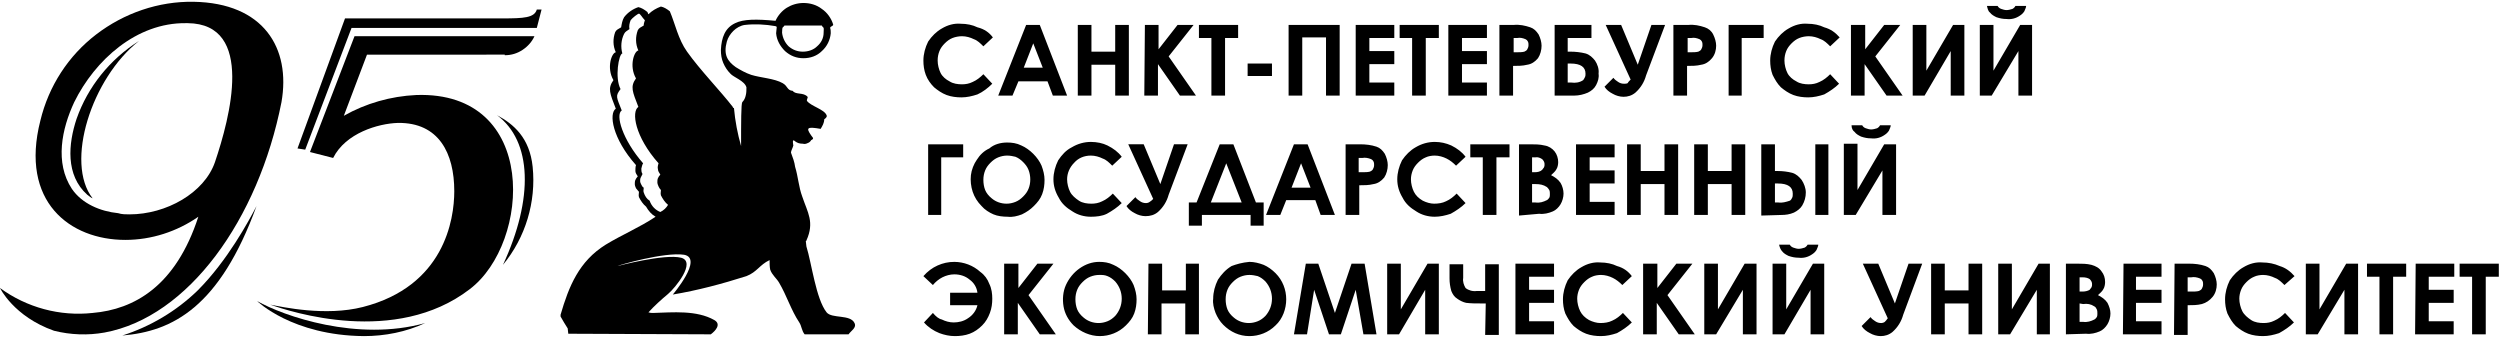 <?xml version="1.0" encoding="UTF-8"?> <svg xmlns="http://www.w3.org/2000/svg" xmlns:xlink="http://www.w3.org/1999/xlink" version="1.1" id="Слой_1" x="0px" y="0px" viewBox="0 0 421 57" style="enable-background:new 0 0 421 57;" xml:space="preserve"> <path d="M167.2,6.3l-1.6,1.5c-0.5-0.5-1-1-1.6-1.2c-0.6-0.3-1.3-0.5-2-0.5c-0.5,0-1.1,0.1-1.6,0.3c-0.5,0.2-0.9,0.5-1.3,0.9 c-0.4,0.4-0.7,0.8-0.9,1.3c-0.2,0.5-0.3,1-0.3,1.6c0,0.7,0.2,1.5,0.5,2.1c0.3,0.6,0.9,1.1,1.5,1.4c0.6,0.4,1.4,0.5,2.1,0.5 c0.6,0,1.2-0.1,1.8-0.4c0.7-0.3,1.3-0.8,1.8-1.3l1.5,1.6c-0.7,0.7-1.6,1.4-2.5,1.8c-0.9,0.3-1.8,0.5-2.7,0.5c-0.8,0-1.7-0.1-2.5-0.4 c-0.8-0.3-1.5-0.8-2.1-1.3c-0.6-0.6-1.1-1.3-1.4-2.1c-0.3-0.8-0.4-1.6-0.4-2.4c0-1.1,0.3-2.2,0.8-3.2c0.6-0.9,1.4-1.7,2.3-2.2 c1-0.6,2.1-0.9,3.2-0.8c1,0,2,0.2,2.8,0.6C165.8,4.9,166.6,5.5,167.2,6.3z M172.8,4.2h2.3l4.6,11.9h-2.4l-0.9-2.4h-4.9l-1,2.4h-2.4 L172.8,4.2L172.8,4.2z M174,7.3l-1.6,4.1h3.2L174,7.3z M181.5,4.2h2.3v4.5h4V4.2h2.3v11.9h-2.3v-5.2h-4v5.2h-2.3V4.2z M192.8,4.2 h2.3v4.1l3.2-4.1h2.7l-4.2,5.3l4.6,6.6h-2.7l-3.7-5.3v5.3h-2.3L192.8,4.2L192.8,4.2z M201.9,4.2h6.6v2.2h-2.2v9.7H204V6.4h-2.1V4.2z M210.1,10.7h4.1v2.1h-4.1V10.7z M217,4.2h8.6v11.9h-2.3V6.3h-4v9.8H217L217,4.2L217,4.2z M228.3,4.2h6.5v2.2h-4.2v2.2h4.2v2.2h-4.2 v3.1h4.2v2.2h-6.5V4.2z M235.7,4.2h6.6v2.2h-2.2v9.7h-2.3V6.4h-2.1V4.2z M243.9,4.2h6.5v2.2h-4.2v2.2h4.2v2.2h-4.2v3.1h4.2v2.2h-6.5 V4.2z M252.5,4.2h2.4c1-0.1,1.9,0.1,2.8,0.4c0.6,0.2,1,0.6,1.4,1.2c0.3,0.6,0.5,1.3,0.5,1.9c0,0.7-0.2,1.5-0.6,2.1 c-0.5,0.6-1.1,1-1.8,1.1c-0.8,0.2-1.6,0.2-2.4,0.2v5h-2.3V4.2z M254.8,8.8h0.7c0.4,0,0.8,0,1.2-0.1c0.2-0.1,0.4-0.2,0.5-0.4 c0.1-0.2,0.2-0.4,0.2-0.7c0-0.2,0-0.4-0.1-0.6c-0.1-0.2-0.2-0.3-0.4-0.4c-0.5-0.2-0.9-0.3-1.4-0.2h-0.6V8.8z M261.8,16.1V4.2h6.2 v2.2h-4v2.3h0.5c0.8,0,1.7,0.1,2.5,0.3c0.7,0.2,1.2,0.7,1.6,1.2c0.4,0.6,0.7,1.4,0.6,2.2c0.1,0.7-0.1,1.3-0.4,1.9 c-0.3,0.6-0.8,1-1.4,1.3c-0.7,0.3-1.5,0.5-2.3,0.5L261.8,16.1z M264,10.7v3.2h0.6c0.7,0.1,1.4,0,2-0.4c0.1-0.1,0.2-0.3,0.3-0.5 c0.1-0.2,0.1-0.4,0.1-0.6c0-1.1-0.8-1.7-2.5-1.7H264z M274.6,13.4l-4.2-9.2h2.6l2.8,6.7l2.3-6.7h2.3l-3.2,8.5 c-0.3,1.1-0.9,2.1-1.8,2.9c-0.6,0.5-1.3,0.7-2,0.7c-0.6,0-1.3-0.2-1.8-0.5c-0.6-0.3-1.1-0.7-1.4-1.2l1.5-1.5 c0.2,0.3,0.5,0.5,0.8,0.7c0.3,0.2,0.6,0.3,1,0.3c0.2,0,0.4,0,0.6-0.1C274.2,13.8,274.4,13.6,274.6,13.4L274.6,13.4z M281.9,4.2h2.4 c1-0.1,1.9,0.1,2.8,0.4c0.6,0.2,1.1,0.6,1.4,1.2c0.3,0.6,0.5,1.3,0.5,1.9c0,0.7-0.2,1.5-0.7,2.1c-0.5,0.6-1.1,1-1.8,1.1 c-0.8,0.2-1.6,0.2-2.4,0.2v5h-2.3V4.2z M284.1,8.8h0.7c0.4,0,0.8,0,1.2-0.1c0.2-0.1,0.4-0.2,0.5-0.4c0.1-0.2,0.2-0.4,0.2-0.7 c0-0.2,0-0.4-0.1-0.6c-0.1-0.2-0.2-0.3-0.4-0.4c-0.5-0.2-0.9-0.3-1.4-0.2h-0.6V8.8z M291.1,4.2h5.9v2.2h-3.7v9.7h-2.2V4.2z M309.8,6.3l-1.6,1.5c-0.5-0.5-1-1-1.6-1.2c-0.6-0.3-1.3-0.5-2-0.5c-0.5,0-1.1,0.1-1.6,0.3c-0.5,0.2-0.9,0.5-1.3,0.9 c-0.4,0.4-0.7,0.8-0.9,1.3c-0.2,0.5-0.3,1-0.3,1.6c0,0.7,0.2,1.5,0.5,2.1c0.3,0.6,0.9,1.1,1.5,1.4c0.6,0.4,1.4,0.5,2.1,0.5 c0.6,0,1.2-0.1,1.8-0.4c0.7-0.3,1.3-0.8,1.8-1.3l1.5,1.6c-0.7,0.7-1.6,1.3-2.5,1.8c-0.9,0.3-1.8,0.5-2.7,0.5c-0.8,0-1.7-0.1-2.5-0.4 c-0.8-0.3-1.5-0.8-2.1-1.3c-0.6-0.6-1-1.3-1.4-2.1c-0.3-0.8-0.4-1.6-0.4-2.4c0-1.1,0.3-2.2,0.8-3.2c0.6-0.9,1.4-1.7,2.3-2.2 c1-0.6,2.1-0.9,3.2-0.8c1,0,2,0.2,2.8,0.6C308.3,4.9,309.1,5.5,309.8,6.3z M311.8,4.2h2.3v4.1l3.2-4.1h2.7l-4.2,5.3l4.6,6.6h-2.7 l-3.7-5.3v5.3h-2.3V4.2z M330.8,4.2v11.9h-2.3V8.6l-4.4,7.5h-2V4.2h2.3v7.7l4.5-7.7H330.8z M342.2,4.2v11.9h-2.3V8.6l-4.5,7.5h-2 V4.2h2.3v7.7l4.5-7.7H342.2z M334.6,1h1.8c0.1,0.2,0.3,0.4,0.6,0.5c0.3,0.1,0.6,0.2,0.9,0.2c0.3,0,0.7-0.1,1-0.2 c0.2-0.1,0.4-0.3,0.5-0.5h1.8c0,0.3-0.2,0.6-0.3,0.9c-0.2,0.3-0.4,0.5-0.7,0.7c-0.7,0.5-1.5,0.7-2.3,0.6c-0.6,0-1.1-0.1-1.7-0.3 c-0.4-0.2-0.8-0.4-1.1-0.8C334.8,1.9,334.7,1.4,334.6,1L334.6,1z M156.3,24.3h5.9v2.2h-3.7v9.7h-2.2V24.3z M169.6,24 c0.8,0,1.6,0.1,2.4,0.5c0.7,0.3,1.4,0.8,2,1.4c0.6,0.6,1.1,1.3,1.4,2c0.3,0.8,0.5,1.6,0.5,2.4c0,0.8-0.1,1.6-0.4,2.4 c-0.3,0.8-0.8,1.4-1.4,2c-0.6,0.6-1.2,1-2,1.4c-0.8,0.3-1.6,0.5-2.4,0.4c-0.8,0-1.7-0.1-2.4-0.4s-1.5-0.8-2-1.4 c-0.7-0.7-1.2-1.5-1.5-2.4c-0.3-0.9-0.4-1.9-0.3-2.8c0.1-0.9,0.5-1.9,1-2.6c0.5-0.8,1.2-1.5,2.1-1.9C167.4,24.3,168.5,24,169.6,24z M169.6,26.2c-0.5,0-1,0.1-1.5,0.3c-0.5,0.2-0.9,0.5-1.3,0.9c-0.4,0.4-0.7,0.8-0.9,1.3c-0.2,0.5-0.3,1-0.3,1.6 c0,0.6,0.1,1.2,0.3,1.7c0.2,0.5,0.6,1,1.1,1.4c0.7,0.6,1.6,0.9,2.5,0.9c0.5,0,1-0.1,1.5-0.3c0.5-0.2,0.9-0.5,1.3-0.9 c0.4-0.4,0.7-0.8,0.9-1.3c0.2-0.5,0.3-1,0.3-1.6c0-0.5-0.1-1.1-0.3-1.6c-0.2-0.5-0.5-0.9-0.9-1.3c-0.4-0.4-0.8-0.7-1.3-0.9 C170.6,26.3,170.1,26.2,169.6,26.2z M188.9,26.4l-1.6,1.5c-0.5-0.5-1-1-1.6-1.2c-0.6-0.3-1.3-0.5-2-0.5c-1.1,0-2.1,0.4-2.8,1.2 c-0.8,0.8-1.2,1.8-1.2,2.8c0,0.7,0.2,1.5,0.5,2.1c0.3,0.6,0.9,1.1,1.5,1.5c0.6,0.4,1.4,0.5,2.1,0.5c0.6,0,1.2-0.1,1.8-0.4 c0.7-0.3,1.3-0.8,1.8-1.3l1.5,1.6c-0.7,0.7-1.6,1.3-2.5,1.8c-0.8,0.4-1.8,0.5-2.7,0.5c-1.1,0-2.2-0.3-3.1-0.9 c-1-0.6-1.8-1.3-2.3-2.3c-0.6-1-0.9-2-0.9-3.1c0-1.1,0.3-2.2,0.8-3.2c0.6-0.9,1.3-1.7,2.3-2.2c1-0.6,2.1-0.9,3.2-0.9 c1,0,2,0.2,2.8,0.6C187.5,25,188.3,25.6,188.9,26.4L188.9,26.4z M194.2,33.5l-4.2-9.2h2.6l2.8,6.7l2.3-6.7h2.3l-3.2,8.5 c-0.3,1.1-0.9,2.1-1.8,2.9c-0.6,0.5-1.3,0.7-2.1,0.7c-0.6,0-1.3-0.2-1.8-0.5c-0.6-0.3-1.1-0.7-1.4-1.2l1.5-1.5 c0.2,0.3,0.5,0.5,0.8,0.7c0.3,0.2,0.6,0.3,1,0.3c0.2,0,0.5-0.1,0.6-0.2C193.8,33.9,194,33.7,194.2,33.5L194.2,33.5z M205.4,24.3h2.3 l3.8,9.8h1.3V38h-2.2v-1.8h-8.2V38h-2.2v-3.9h1.3L205.4,24.3L205.4,24.3z M206.5,27.5l-2.6,6.6h5.2L206.5,27.5z M217.9,24.3h2.3 l4.6,11.9h-2.4l-0.9-2.5h-4.9l-1,2.5h-2.4L217.9,24.3L217.9,24.3z M219.1,27.5l-1.6,4.1h3.2L219.1,27.5z M226.6,24.3h2.4 c1,0,1.9,0.1,2.8,0.4c0.6,0.2,1,0.6,1.4,1.2c0.3,0.6,0.5,1.3,0.5,1.9c0,0.7-0.2,1.5-0.6,2.1c-0.5,0.6-1.1,1-1.8,1.1 c-0.8,0.2-1.6,0.2-2.4,0.2v5h-2.3V24.3z M228.8,29h0.7c0.4,0,0.8,0,1.2-0.1c0.2-0.1,0.4-0.2,0.5-0.4c0.1-0.2,0.2-0.4,0.2-0.7 c0-0.2,0-0.4-0.1-0.6c-0.1-0.2-0.2-0.3-0.4-0.4c-0.5-0.2-1-0.3-1.5-0.2h-0.6V29z M246.8,26.4l-1.6,1.5c-0.5-0.5-1-0.9-1.6-1.2 c-0.6-0.3-1.3-0.5-2-0.5c-0.5,0-1.1,0.1-1.5,0.3c-0.5,0.2-0.9,0.5-1.3,0.9c-0.4,0.4-0.7,0.8-0.9,1.3c-0.2,0.5-0.3,1-0.3,1.5 c0,0.7,0.2,1.5,0.5,2.1c0.3,0.6,0.8,1.1,1.5,1.5c0.6,0.3,1.3,0.5,1.9,0.5c0.7,0,1.4-0.1,2-0.4c0.7-0.3,1.3-0.8,1.8-1.3l1.5,1.6 c-0.7,0.7-1.6,1.3-2.5,1.8c-0.9,0.3-1.8,0.5-2.7,0.5c-1.1,0-2.2-0.3-3.1-0.9c-1-0.6-1.8-1.3-2.3-2.3c-0.6-1-0.9-2-0.9-3.1 c0-1.1,0.3-2.2,0.8-3.2c0.6-0.9,1.4-1.7,2.3-2.2c1-0.6,2.1-0.9,3.2-0.9c1,0,1.9,0.2,2.8,0.6C245.4,25,246.2,25.6,246.8,26.4 L246.8,26.4z M247.6,24.3h6.6v2.2H252v9.7h-2.3v-9.7h-2.1L247.6,24.3L247.6,24.3z M255.8,36.3v-12h1.9c0.8,0,1.6,0,2.4,0.2 c0.7,0.1,1.3,0.5,1.7,1c0.4,0.5,0.6,1.2,0.6,1.8c0,0.4-0.1,0.9-0.3,1.2c-0.2,0.4-0.6,0.7-0.9,1c0.6,0.3,1.2,0.7,1.6,1.3 c0.3,0.5,0.5,1.2,0.5,1.8c0,0.6-0.2,1.3-0.5,1.8c-0.3,0.5-0.8,1-1.3,1.2c-0.7,0.3-1.5,0.5-2.3,0.4L255.8,36.3z M258,26.5V29h0.5 c0.4,0,0.9-0.1,1.2-0.4c0.1-0.1,0.2-0.3,0.3-0.4c0.1-0.2,0.1-0.3,0.1-0.5c0-0.2,0-0.3-0.1-0.5c-0.1-0.2-0.2-0.3-0.3-0.4 c-0.3-0.2-0.7-0.4-1.2-0.3L258,26.5z M258,31v3.1h0.6c0.7,0.1,1.3-0.1,1.9-0.4c0.2-0.1,0.3-0.3,0.4-0.4c0.1-0.2,0.1-0.4,0.1-0.6 c0-0.2,0-0.5-0.1-0.7c-0.1-0.2-0.3-0.4-0.4-0.5c-0.6-0.4-1.2-0.5-1.9-0.5L258,31z M265.4,24.3h6.5v2.2h-4.2v2.2h4.2v2.2h-4.2V34h4.2 v2.2h-6.5V24.3L265.4,24.3z M274,24.3h2.3v4.5h4v-4.5h2.3v11.9h-2.3V31h-4v5.2H274L274,24.3L274,24.3z M285.3,24.3h2.3v4.5h4v-4.5 h2.3v11.9h-2.3V31h-4v5.2h-2.3V24.3L285.3,24.3z M305.7,24.3h2.2v11.9h-2.2V24.3L305.7,24.3z M296.6,36.3v-12h2.3v4.5h0.5 c0.8,0,1.6,0.1,2.4,0.3c0.7,0.2,1.2,0.7,1.6,1.2c0.4,0.6,0.7,1.4,0.7,2.1c0,0.8-0.2,1.5-0.6,2.2c-0.3,0.5-0.8,0.9-1.4,1.2 c-0.7,0.3-1.4,0.4-2.1,0.4L296.6,36.3z M298.9,30.9v3.2h0.6c0.6,0.1,1.3-0.1,1.9-0.3c0.2-0.1,0.3-0.3,0.4-0.5 c0.1-0.2,0.1-0.4,0.1-0.7c0-1.1-0.8-1.7-2.5-1.7H298.9z M319.3,24.3v11.9h-2.3v-7.5l-4.5,7.5h-2v-12h2.3V32l4.5-7.7L319.3,24.3z M311.8,21.1h1.8c0.1,0.2,0.3,0.4,0.6,0.5c0.3,0.1,0.6,0.2,0.9,0.2c0.3,0,0.7-0.1,1-0.2c0.2-0.1,0.4-0.3,0.5-0.5h1.8 c0,0.3-0.2,0.6-0.3,0.9c-0.2,0.3-0.4,0.5-0.7,0.7c-0.7,0.5-1.5,0.7-2.3,0.6c-0.6,0-1.1-0.1-1.7-0.3c-0.4-0.2-0.8-0.4-1.1-0.8 C312,22,311.8,21.6,311.8,21.1L311.8,21.1z M157.1,52.7l-1.5,1.6c0.7,0.8,1.6,1.4,2.6,1.8c0.8,0.3,1.7,0.5,2.6,0.5 c0.8,0,1.7-0.1,2.5-0.4c0.8-0.3,1.5-0.8,2.1-1.4c0.6-0.6,1-1.3,1.3-2.1c0.3-0.8,0.4-1.6,0.4-2.4c0-0.8-0.1-1.7-0.5-2.5 c-0.3-0.8-0.8-1.5-1.5-2c-1.2-1.1-2.8-1.7-4.4-1.7c-1,0-1.9,0.2-2.8,0.6c-0.9,0.4-1.7,1-2.4,1.8l1.6,1.5c0.4-0.5,1-1,1.6-1.3 c0.6-0.3,1.3-0.5,2-0.5c1,0,1.9,0.3,2.6,0.9c0.7,0.5,1.2,1.3,1.3,2.2h-4.6v2.1h4.6c-0.2,0.9-0.8,1.7-1.6,2.2 c-0.7,0.5-1.6,0.7-2.4,0.7c-0.7,0-1.4-0.2-2-0.5C158.1,53.7,157.6,53.3,157.1,52.7z M169.2,44.4h2.3v4.1l3.2-4.1h2.7l-4.2,5.3 l4.6,6.6h-2.7l-3.7-5.3v5.3h-2.3V44.4z M185.1,44.1c0.8,0,1.6,0.1,2.4,0.5c0.7,0.3,1.4,0.8,2,1.4c0.6,0.6,1.1,1.3,1.4,2 c0.3,0.8,0.5,1.6,0.5,2.4c0,0.8-0.1,1.6-0.4,2.4c-0.3,0.8-0.8,1.4-1.4,2c-1.2,1.2-2.8,1.8-4.4,1.8s-3.2-0.7-4.4-1.8 c-0.9-0.9-1.5-2-1.7-3.2c-0.2-1.2-0.1-2.5,0.4-3.6c0.5-1.1,1.3-2.1,2.3-2.8S183.9,44.1,185.1,44.1z M185.1,46.3 c-0.5,0-1,0.1-1.5,0.3c-0.5,0.2-0.9,0.5-1.3,0.9c-0.4,0.4-0.7,0.8-0.9,1.3c-0.2,0.5-0.3,1-0.3,1.6c0,0.6,0.1,1.2,0.3,1.7 c0.2,0.5,0.6,1,1.1,1.4c0.7,0.6,1.6,0.9,2.5,0.9c0.5,0,1-0.1,1.5-0.3s0.9-0.5,1.3-0.9c0.7-0.8,1.1-1.8,1.1-2.9 c0-1.1-0.4-2.1-1.1-2.9c-0.4-0.4-0.8-0.7-1.3-0.9S185.7,46.3,185.1,46.3L185.1,46.3z M193.4,44.4h2.3v4.5h4v-4.5h2.2v11.9h-2.3v-5.2 h-4v5.2h-2.3L193.4,44.4L193.4,44.4z M210.4,44.1c0.8,0,1.6,0.2,2.4,0.5c0.7,0.3,1.4,0.8,2,1.4c1.2,1.2,1.8,2.8,1.8,4.4 s-0.6,3.3-1.8,4.4c-1.2,1.2-2.8,1.8-4.4,1.8c-1.7,0-3.2-0.7-4.4-1.9c-0.6-0.6-1-1.3-1.3-2c-0.3-0.8-0.5-1.6-0.4-2.4 c0-1.1,0.3-2.2,0.8-3.2c0.6-0.9,1.3-1.7,2.3-2.3C208.2,44.5,209.2,44.2,210.4,44.1L210.4,44.1z M210.4,46.3c-0.5,0-1,0.1-1.5,0.3 c-0.5,0.2-0.9,0.5-1.3,0.9c-0.4,0.4-0.7,0.8-0.9,1.3c-0.2,0.5-0.3,1-0.3,1.6c0,0.6,0.1,1.2,0.3,1.7c0.2,0.5,0.6,1,1.1,1.4 c0.7,0.6,1.6,0.9,2.5,0.9c0.5,0,1-0.1,1.5-0.3c0.5-0.2,0.9-0.5,1.3-0.9c0.7-0.8,1.1-1.8,1.1-2.9c0-1.1-0.4-2.1-1.1-2.9 c-0.4-0.4-0.8-0.7-1.3-0.9C211.4,46.4,210.9,46.3,210.4,46.3L210.4,46.3z M219.9,44.4h2.1l2.8,8.3l2.8-8.3h2.2l2,11.9h-2.2l-1.3-7.5 l-2.5,7.5h-2l-2.5-7.5l-1.2,7.5h-2.2L219.9,44.4z M242.3,44.4v11.9H240v-7.5l-4.4,7.5h-2V44.4h2.3v7.7l4.5-7.7H242.3z M250.2,51.1 h-0.8c-0.8,0-1.7,0-2.5-0.1c-0.5-0.1-1.1-0.4-1.5-0.7c-0.5-0.3-0.8-0.8-1-1.3c-0.2-0.7-0.3-1.4-0.3-2.1v-2.4h2.3v2.3 c-0.1,0.6,0.1,1.2,0.4,1.7c0.5,0.4,1.2,0.6,1.9,0.5h1.4v-4.5h2.3v11.9h-2.3L250.2,51.1L250.2,51.1z M255.2,44.4h6.5v2.2h-4.2v2.2 h4.2V51h-4.2v3.1h4.2v2.2h-6.5V44.4z M274.8,46.5l-1.6,1.5c-0.5-0.5-1-0.9-1.6-1.2c-0.6-0.3-1.3-0.5-2-0.5c-0.5,0-1.1,0.1-1.5,0.3 c-0.5,0.2-0.9,0.5-1.3,0.9c-0.4,0.4-0.7,0.8-0.9,1.3c-0.2,0.5-0.3,1-0.3,1.5c0,0.7,0.2,1.5,0.5,2.1c0.3,0.6,0.8,1.1,1.5,1.5 c0.6,0.3,1.3,0.5,1.9,0.5c0.7,0,1.4-0.1,2-0.4c0.7-0.3,1.3-0.8,1.8-1.3l1.5,1.6c-0.7,0.7-1.6,1.3-2.5,1.8c-0.9,0.3-1.8,0.5-2.7,0.5 c-0.8,0-1.7-0.1-2.5-0.4c-0.8-0.3-1.5-0.8-2.1-1.3c-0.6-0.6-1-1.3-1.4-2.1c-0.3-0.8-0.4-1.6-0.4-2.4c0-1.1,0.3-2.2,0.8-3.2 c0.6-0.9,1.4-1.7,2.3-2.2c1-0.6,2.1-0.9,3.2-0.8c1,0,2,0.2,2.8,0.6C273.4,45.1,274.2,45.7,274.8,46.5L274.8,46.5z M276.8,44.4h2.3 v4.1l3.2-4.1h2.7l-4.2,5.3l4.6,6.6h-2.7l-3.7-5.3v5.3h-2.3V44.4z M295.8,44.4v11.9h-2.3v-7.5l-4.5,7.5h-2V44.4h2.3v7.7l4.5-7.7 H295.8z M307.2,44.4v11.9h-2.3v-7.5l-4.4,7.5h-2V44.4h2.3v7.7l4.5-7.7H307.2z M299.6,41.2h1.8c0.1,0.2,0.3,0.4,0.6,0.5 c0.3,0.1,0.6,0.2,0.9,0.2c0.3,0,0.7-0.1,1-0.2c0.2-0.1,0.4-0.3,0.5-0.5h1.8c0,0.3-0.2,0.6-0.3,0.9c-0.2,0.3-0.4,0.5-0.7,0.7 c-0.7,0.5-1.5,0.7-2.3,0.6c-0.6,0-1.1-0.1-1.7-0.3c-0.4-0.2-0.8-0.4-1.1-0.8C299.9,42.1,299.7,41.7,299.6,41.2L299.6,41.2z M317.9,53.6l-4.2-9.2h2.6l2.8,6.7l2.3-6.7h2.3l-3.2,8.6c-0.3,1.1-0.9,2.1-1.8,2.9c-0.6,0.5-1.3,0.7-2,0.7c-0.6,0-1.3-0.2-1.8-0.5 c-0.6-0.3-1.1-0.7-1.4-1.2l1.5-1.5c0.2,0.3,0.5,0.5,0.8,0.7c0.3,0.2,0.6,0.3,1,0.3c0.2,0,0.5-0.1,0.6-0.2 C317.5,54.1,317.7,53.9,317.9,53.6L317.9,53.6z M325.2,44.4h2.3v4.5h4v-4.5h2.3v11.9h-2.3v-5.2h-4v5.2h-2.3V44.4z M345.2,44.4v11.9 H343v-7.5l-4.5,7.5h-2V44.4h2.3v7.7l4.5-7.7H345.2z M347.9,56.3V44.4h1.9c0.8,0,1.6,0,2.4,0.2c0.7,0.2,1.3,0.5,1.7,1.1 c0.4,0.5,0.6,1.1,0.6,1.8c0,0.4-0.1,0.9-0.3,1.2c-0.2,0.4-0.6,0.7-0.9,1c0.6,0.3,1.2,0.7,1.6,1.3c0.3,0.6,0.5,1.2,0.5,1.8 c0,0.6-0.2,1.3-0.5,1.8c-0.3,0.5-0.8,1-1.3,1.2c-0.7,0.3-1.5,0.5-2.3,0.4L347.9,56.3z M350.2,46.6v2.5h0.5c0.4,0,0.9-0.1,1.2-0.3 c0.1-0.1,0.2-0.3,0.3-0.4c0.1-0.2,0.1-0.3,0.1-0.5c0-0.2,0-0.3-0.1-0.5c-0.1-0.2-0.2-0.3-0.3-0.4c-0.3-0.2-0.7-0.3-1.2-0.3H350.2z M350.2,51.1v3.1h0.6c0.7,0.1,1.3-0.1,1.9-0.4c0.2-0.1,0.3-0.3,0.4-0.4c0.1-0.2,0.1-0.4,0.1-0.6c0-0.2,0-0.5-0.1-0.7 c-0.1-0.2-0.2-0.4-0.4-0.5c-0.6-0.4-1.2-0.5-1.9-0.4L350.2,51.1z M357.6,44.4h6.4v2.2h-4.3v2.2h4.3V51h-4.3v3.1h4.3v2.2h-6.5 L357.6,44.4L357.6,44.4z M366.2,44.4h2.4c1,0,1.9,0.1,2.8,0.4c0.6,0.2,1,0.6,1.4,1.2c0.3,0.6,0.5,1.3,0.5,1.9c0,0.7-0.2,1.5-0.7,2.1 c-0.5,0.6-1.1,1-1.8,1.2c-0.8,0.2-1.6,0.2-2.4,0.2v5h-2.3L366.2,44.4L366.2,44.4z M368.4,49.1h0.7c0.4,0,0.8,0,1.2-0.1 c0.2-0.1,0.4-0.2,0.5-0.4c0.1-0.2,0.2-0.4,0.2-0.7c0-0.2,0-0.4-0.1-0.6c-0.1-0.2-0.2-0.3-0.4-0.4c-0.5-0.2-1-0.3-1.5-0.2h-0.6V49.1z M386.4,46.5l-1.7,1.5c-0.5-0.5-1-1-1.6-1.2c-0.6-0.3-1.3-0.5-2-0.5c-0.5,0-1.1,0.1-1.5,0.3c-0.5,0.2-0.9,0.5-1.3,0.9 c-0.4,0.4-0.7,0.8-0.9,1.3c-0.2,0.5-0.3,1-0.3,1.5c0,0.7,0.2,1.5,0.5,2.1c0.3,0.6,0.9,1.1,1.5,1.5c0.6,0.4,1.4,0.5,2.1,0.5 c0.6,0,1.2-0.1,1.8-0.4c0.7-0.3,1.3-0.8,1.8-1.3l1.5,1.6c-0.7,0.7-1.6,1.3-2.5,1.8c-0.9,0.3-1.8,0.5-2.7,0.5c-0.8,0-1.7-0.1-2.5-0.4 c-0.8-0.3-1.5-0.8-2.1-1.3c-0.6-0.6-1-1.3-1.4-2.1c-0.3-0.8-0.4-1.6-0.4-2.4c0-1.1,0.3-2.2,0.8-3.2c0.6-0.9,1.4-1.7,2.3-2.2 c1-0.6,2.1-0.9,3.2-0.8c1,0,2,0.2,2.9,0.6C384.9,45.1,385.7,45.7,386.4,46.5L386.4,46.5z M397.1,44.4v11.9h-2.3v-7.5l-4.5,7.5h-2 V44.4h2.3v7.7l4.5-7.7H397.1z M398.6,44.4h6.6v2.2H403v9.7h-2.3v-9.7h-2.1L398.6,44.4L398.6,44.4z M406.8,44.4h6.5v2.2H409v2.2h4.2 V51H409v3.1h4.2v2.2h-6.5L406.8,44.4L406.8,44.4z M414.2,44.4h6.6v2.2h-2.2v9.7h-2.3v-9.7h-2.1V44.4z"></path> <path d="M95.7,56.2c0-0.3-0.1-0.6-0.1-0.9c-0.4-0.6-0.8-1.3-1.2-2c0-0.1,0-0.2,0-0.3c1.4-4.8,3.1-9,7.6-11.8 c2.8-1.7,5.7-2.9,8.4-4.7c-0.7-0.4-1.2-1-1.6-1.7c-0.5-0.4-0.9-1-1.2-1.6c-0.1-0.4,0-0.5,0-0.9c-0.2-0.2-0.3-0.4-0.5-0.6 c-0.1-0.2-0.2-0.5-0.2-0.7c0-0.2,0-0.5,0.1-0.7c0.1-0.2,0.2-0.4,0.4-0.6c-0.2-0.3-0.4-0.6-0.4-0.9s0-0.7,0.1-1 c-4-4.5-4.6-8.7-3.4-9.5c-1-2.6-1.4-3.4-0.4-4.8c-1.2-2.1-0.3-4.6,0.4-4.7c-0.5-1.1-0.5-2.3-0.1-3.4c0.2-0.4,0.5-0.5,1-0.8 c0.1-0.6,0.2-1.2,0.5-1.7c0.6-0.8,1.5-1.4,2.4-1.7c0.5,0.1,1,0.4,1.5,0.8c0.1,0.1,0.1,0.3,0.2,0.4c0.6-0.6,1.3-1,2.1-1.3 c0.5,0.1,1,0.4,1.5,0.8c0.9,2.1,1.4,4.7,2.9,6.8c2.2,3.1,5.7,6.7,7.7,9.3c0,0.1,0.1,0.2,0.2,0.2c0.2,2.2,0.6,4.3,1.2,6.4 c0-4,0-7.1,0.2-7.4c0.3-0.3,0.5-0.7,0.6-1.2c0.1-0.4,0.1-0.9,0.1-1.3c-0.3-1.1-2.2-1.7-2.7-2.3c-0.5-0.5-0.9-1.1-1.2-1.8 c-0.3-0.7-0.4-1.4-0.4-2.2c0.1-2.1,0.7-3.7,2.4-4.5c1.4-0.7,3.6-0.7,6.8-0.4c0.4-0.9,1.1-1.7,1.9-2.2c0.8-0.5,1.8-0.8,2.8-0.8 c1.1,0,2.2,0.3,3.1,1c0.9,0.6,1.6,1.6,1.9,2.6c0.1,0.3-0.5,0.3-0.5,0.6c0.1,0.3,0.1,0.6,0.1,0.9c-0.1,1.1-0.6,2.2-1.5,3 c-0.8,0.8-1.9,1.2-3.1,1.2s-2.2-0.4-3.1-1.2c-0.8-0.8-1.4-1.8-1.5-3c0-0.3,0.1-0.7,0.1-1c0-0.2-0.1-0.1-0.2-0.2 c-1.7-0.3-3.5-0.4-5.2-0.2c-0.7,0.1-1.4,0.5-1.9,1c-0.5,0.5-0.9,1.1-1.1,1.8c-0.6,2.2,0.1,3.3,1.5,4.3c0.8,0.5,1.7,1,2.6,1.3 c1.6,0.5,3.9,0.6,5.3,1.4c0.9,0.5,0.7,1.2,1.7,1.3c0.5,0.7,1.8,0.2,2.5,1c0.1,0.1-0.2,0.5-0.1,0.7c0.7,0.9,2.9,1.4,3.3,2.4 c0.1,0.2,0,0.4-0.4,0.7c0,0.6-0.3,1.1-0.6,1.6c-2.3-0.4-2.5-0.2-1.6,1.1c0.1,0.1,0.2,0.3,0.3,0.4c0.1,0.2-0.1,0.3-0.3,0.4 c-0.1,0.2-0.3,0.4-0.6,0.5c-0.2,0.1-0.5,0.2-0.8,0.1c-0.5,0-0.9-0.1-1.3-0.4c-0.6-0.6-0.3,0.6-0.3,0.7c-0.1,0.4-0.4,0.9-0.4,1.2 c0.3,0.8,0.6,1.6,0.7,2.4c0.5,1.6,0.6,3.4,1.2,5c0.9,2.7,2.1,4.3,0.7,7.4c0,0,0,0.1-0.1,0.1c0,0.3,0.1,0.6,0.1,0.9 c0.9,2.9,1.6,8.8,3.4,11.1c0.9,1.1,4,0.3,4.7,1.8c0.4,0.8-0.6,1.3-1,1.9h-7.4c-0.5-0.6-0.5-1.4-0.9-2c-1.4-2.1-2.1-4.5-3.4-6.7 c-0.4-0.7-1.2-1.3-1.5-2.2c-0.1-0.5-0.1-1.1-0.1-1.6c-1.7,0.8-2.1,2-3.9,2.7c-4.1,1.3-8.2,2.4-12.4,3.1c0,0,5.2-6.1,1.9-6.7 c-3.3-0.5-11.2,1.8-11.2,1.9c0,0,7.9-2.1,10.7-1.4c2.6,0.7-1,5.1-2.2,6.1c-1.2,1-2.3,2-3.3,3.1c0.3,0.1,0.5,0.1,0.8,0.1 c3.3-0.1,7.3-0.5,10.3,1.2c1.2,0.7,0.2,1.8-0.6,2.4L95.7,56.2z M111.2,35.7c0.6-0.3,1-0.7,1.3-1.2c-0.5-0.4-0.9-1-1.2-1.6 c-0.1-0.4,0-0.5,0-0.9c-0.2-0.2-0.3-0.4-0.4-0.6c-0.1-0.2-0.2-0.5-0.2-0.7c0-0.2,0-0.5,0.1-0.7c0.1-0.2,0.2-0.4,0.4-0.6 c-0.2-0.3-0.4-0.6-0.4-0.9c-0.1-0.3,0-0.7,0.1-1c-4-4.5-4.6-8.7-3.4-9.5c-1-2.6-1.4-3.4-0.4-4.8c-1.2-2.1-0.3-4.6,0.4-4.7 c-0.5-1.1-0.5-2.3-0.1-3.4c0.2-0.4,0.5-0.5,1-0.8c0-0.3,0.1-0.6,0.2-0.9l-0.1-0.1c-0.3-0.3-0.7-1-0.9-1c-0.2,0-1.1,0.7-1.4,1.1 c-0.2,0.5-0.3,1-0.2,1.5c-0.4,0.3-0.7,0.4-0.9,0.8c-0.5,1-0.6,2.2-0.3,3.3c-0.6,0.1-1.3,4.1-0.3,6c-0.9,1.2-0.7,1.3,0.2,3.6 c-1.1,0.7,0.1,4.9,3.6,8.9c-0.2,0.3-0.2,0.6-0.3,0.9c0,0.3,0,0.6,0.2,0.9c-0.1,0.2-0.2,0.4-0.3,0.6c-0.1,0.2-0.1,0.4-0.1,0.6 c0,0.2,0.1,0.4,0.2,0.6c0.1,0.2,0.2,0.4,0.4,0.5c0,0.4-0.1,0.5,0,0.8c0.2,0.6,0.5,1.1,1,1.4C109.7,34.7,110.4,35.4,111.2,35.7z M138.4,4.3h-6.3c-0.2,0.4-0.4,0-0.4,1.2c0.1,0.9,0.5,1.7,1.1,2.3c0.7,0.6,1.5,0.9,2.4,0.9s1.8-0.3,2.4-0.9c0.7-0.6,1.1-1.4,1.1-2.3 C138.8,4.3,138.6,4.8,138.4,4.3z"></path> <path d="M83.7,19.4c5.9,4.4,6.2,14,1,25.2c3.8-4.6,5.6-10.6,5-16.5C89.2,23.2,86.5,20.9,83.7,19.4z"></path> <path d="M20.6,56.5c8.5-0.7,16.4-4.8,22.6-21.8c-1.3,2.5-4.9,9.2-9.9,14.2C29.7,52.4,25.3,55,20.6,56.5z"></path> <path d="M12.9,20c-1.4,4.2-1.9,9.5,1.8,12.8c0.3,0.2,0.6,0.5,0.9,0.6c-4.7-6-0.2-20.2,7.8-26.5C18.5,10,14.8,14.6,12.9,20L12.9,20z"></path> <path d="M32.6,0.3c-5.9-0.1-11.7,1.9-16.4,5.5s-8,8.7-9.4,14.5c-3.5,13.7,5,20.1,14.3,20.1c4.4,0,8.7-1.4,12.3-3.9 c-3.8,11.7-10.8,15.6-17.8,16.2C10.1,53.3,4.5,51.8,0,48.5c0,0,2.3,4.8,9.1,7.2c2.8,0.7,5.7,0.8,8.5,0.3c14.1-2.6,25.9-19,29.8-38.8 C49,8.1,44.4,0.5,32.6,0.3z M36.2,27.3c-1.8,5.2-8.2,8.8-14.4,8.8c-0.6,0-1.3,0-1.9-0.2c-3-0.3-6.1-1.6-7.8-4.1 c-2.9-4.4-1.7-10.1,0.4-14.6C16,10.1,23,3.8,31.3,3.9h0.3C43,4,38.7,19.9,36.2,27.3L36.2,27.3z"></path> <path d="M43.3,50.7c0,0,5.9,5.8,18,5.9c3.5,0,7.1-0.7,10.3-2.2C60.2,57.6,47.7,53.2,43.3,50.7L43.3,50.7z"></path> <path d="M59.2,4.7h31.2l0.8-3.1h-0.8c-0.4,1.4-2.2,1.5-5.8,1.5H58.1l-8,21.9l1.3,0.2L59.2,4.7L59.2,4.7z"></path> <path d="M85,9.3c1.1,0,2.1-0.3,3-0.9c0.9-0.6,1.6-1.4,2-2.3H59.7l-7.5,19.5l3.9,1c2.1-4.2,7.6-5.8,10.9-5.9 c6.9-0.1,9.5,5.1,9.5,11.5c0,4.8-1.7,16-15.4,19.5c-6.3,1.6-13.5,0-15.6-0.4c3.4,1.2,21.1,7,33.6-2.6c10.3-7.8,11.7-33.4-9-32.7 c-4.3,0.2-8.5,1.4-12.2,3.5l3.9-10.3H85z"></path> </svg> 